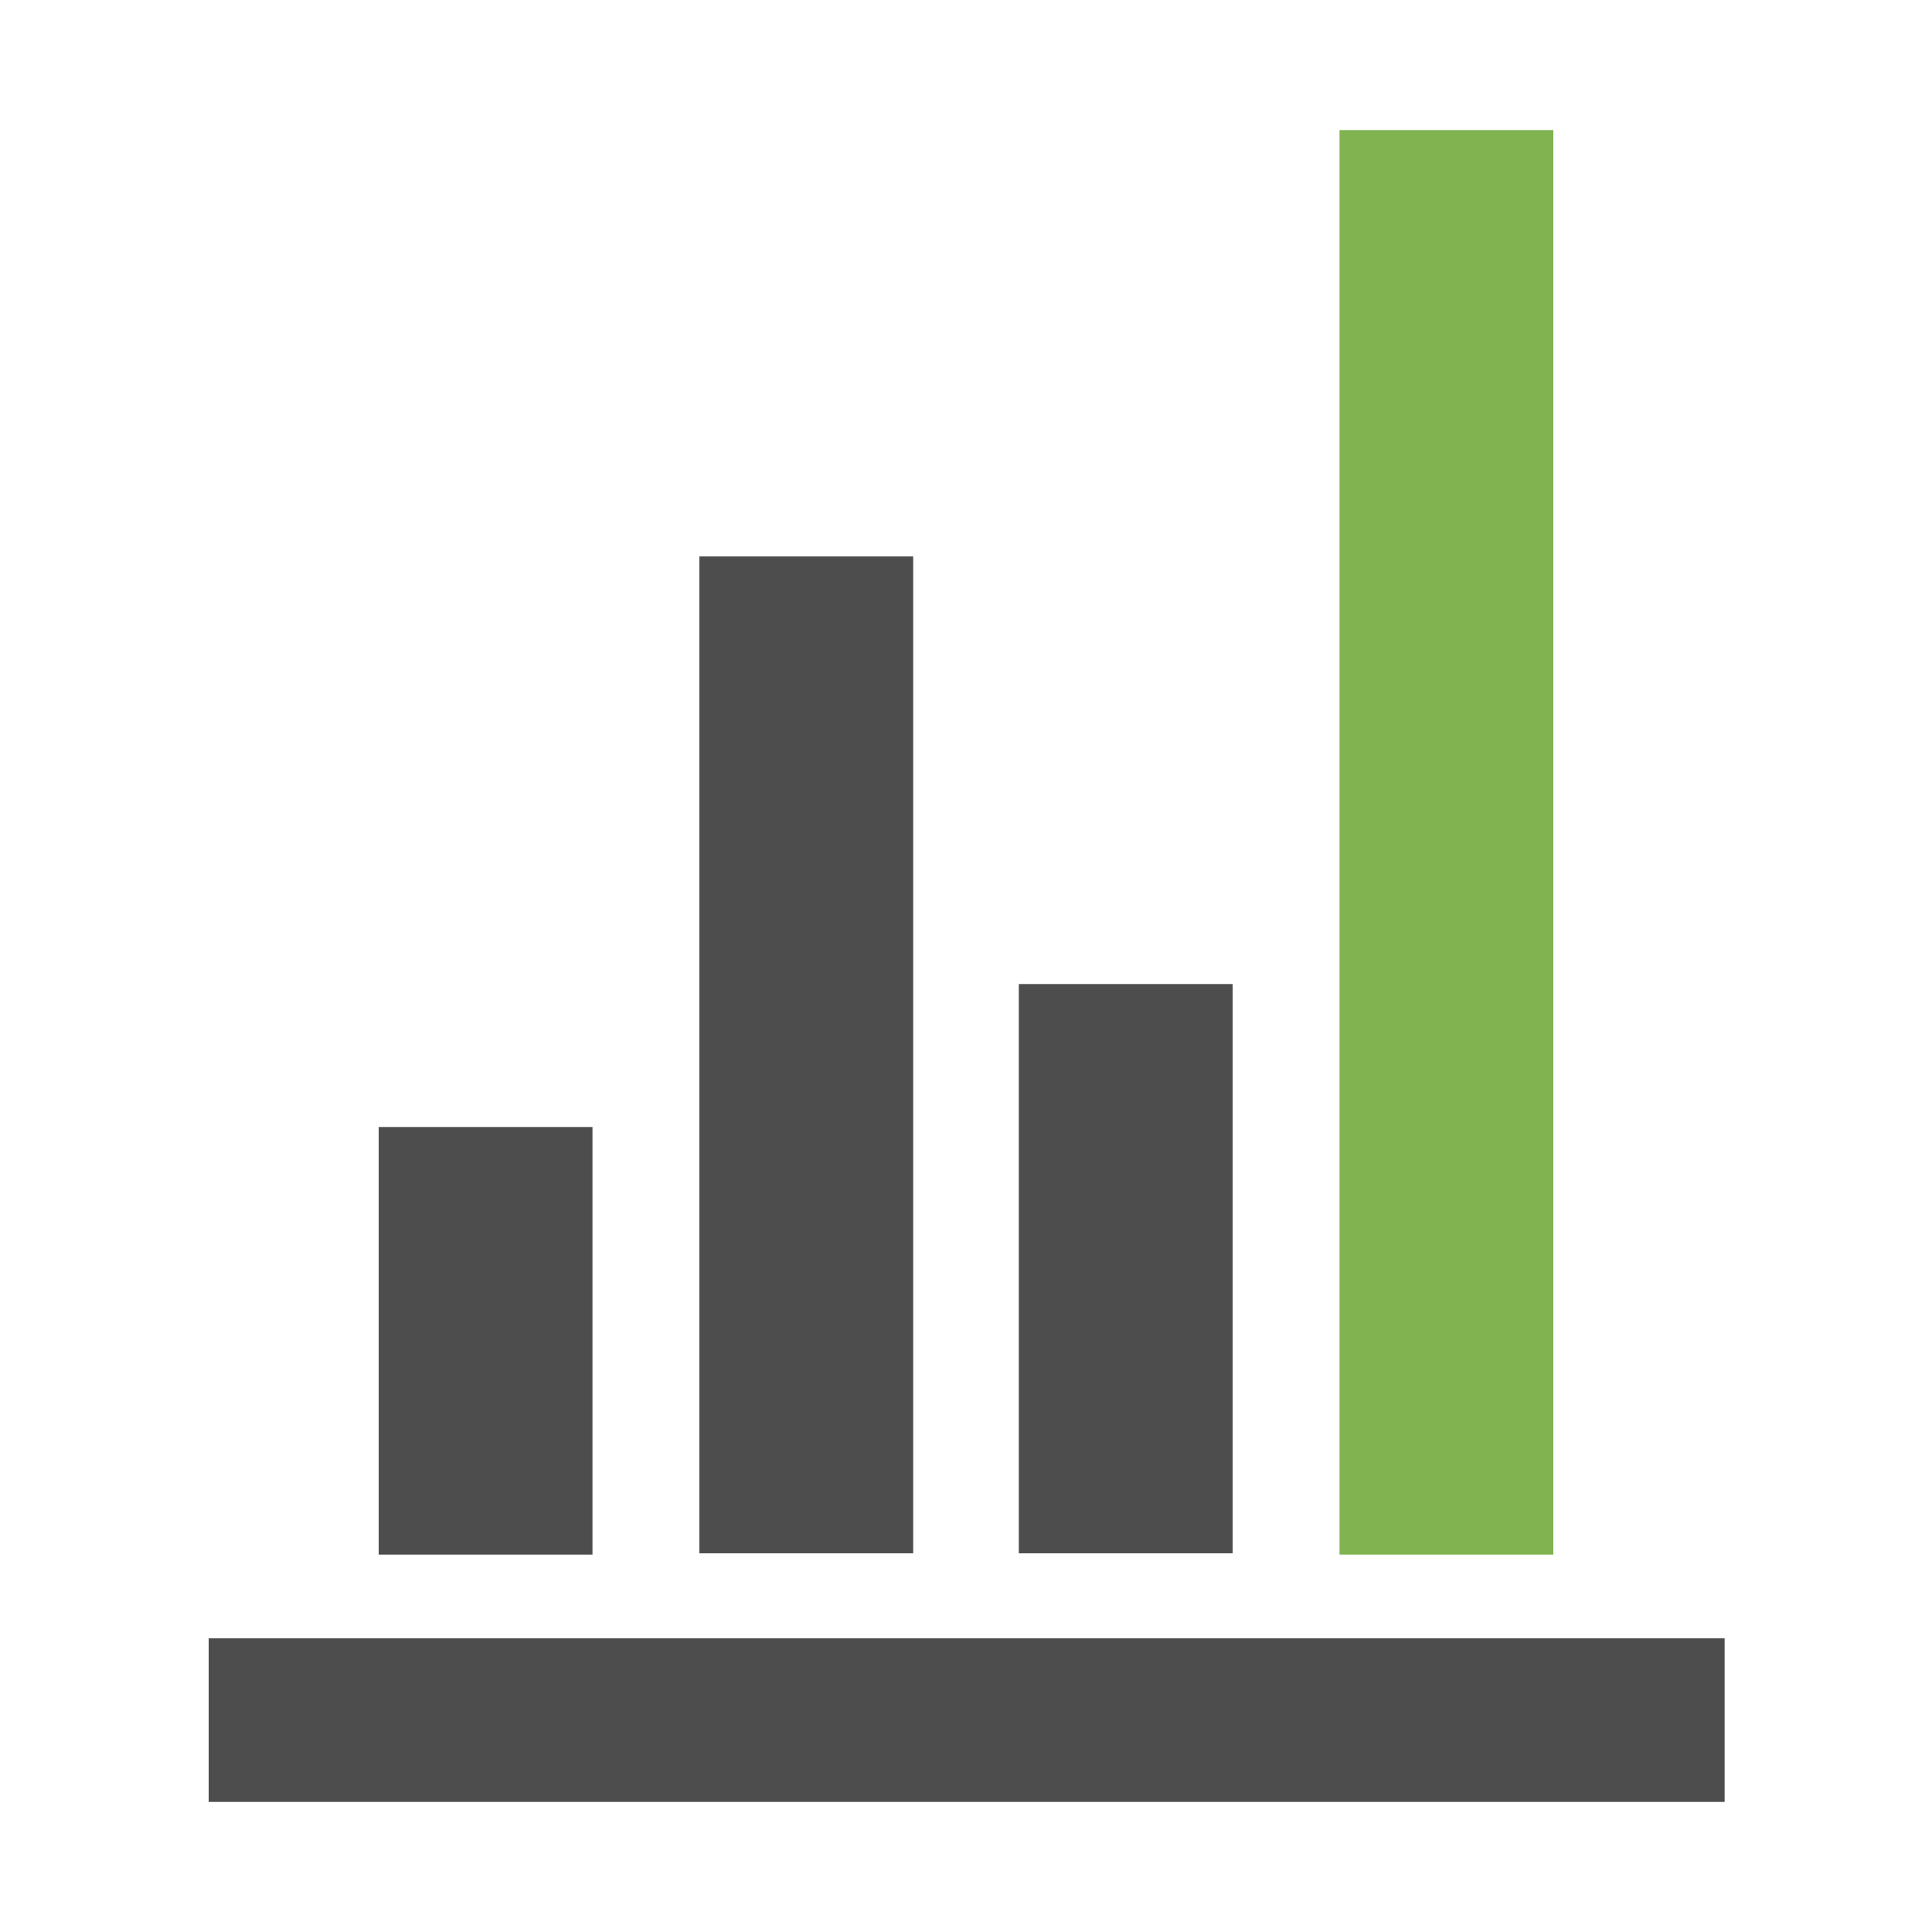 <svg xmlns="http://www.w3.org/2000/svg" xml:space="preserve" id="Layer_1" x="0" y="0" style="enable-background:new 0 0 150 150" version="1.1" viewBox="0 0 150 150"><style>.st0{fill:#4d4d4e}</style><g id="WM_graph_00000099626436432832599620000001382139820747655832_"><path d="M29.4 87.5H46v33.2H29.4zM54.3 43.2h16.6v77.4H54.3zM79.1 76.4h16.6v44.2H79.1z" class="st0"/><path d="M104 10.1h16.6v110.6H104z" style="fill:#81b350"/><path d="M16.2 127.2h117.7v12.7H16.2z" class="st0"/></g></svg>